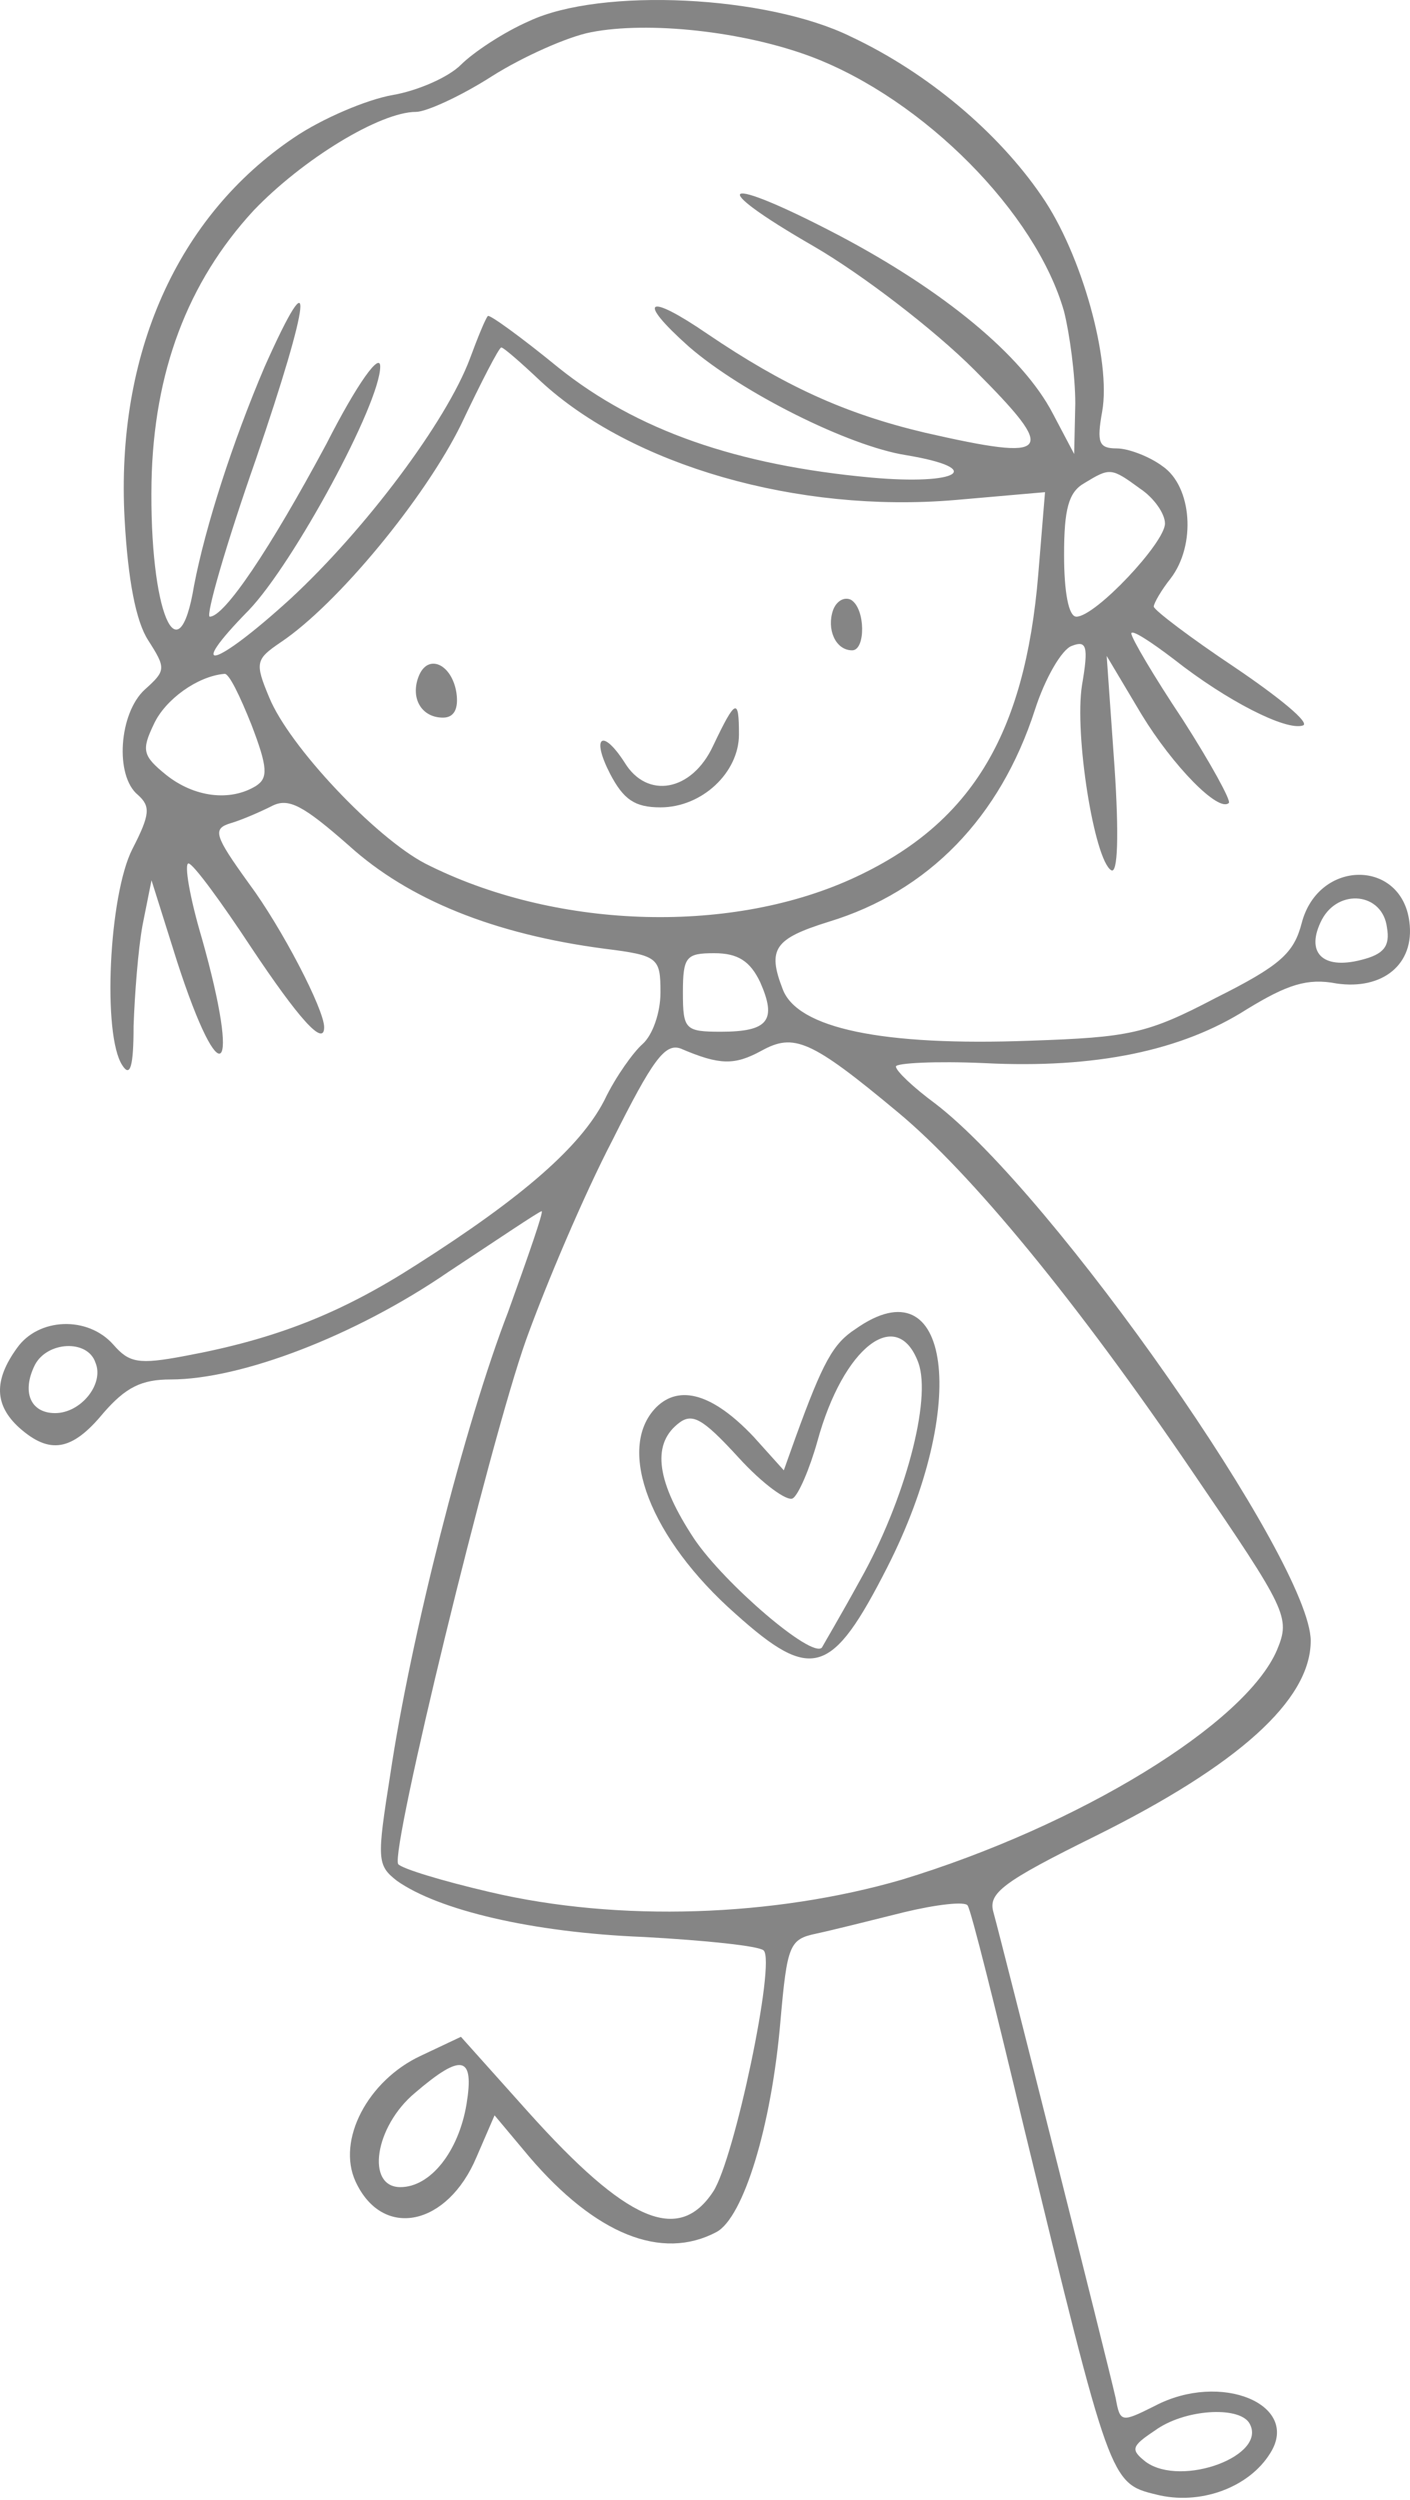 <?xml version="1.0" encoding="UTF-8"?> <svg xmlns="http://www.w3.org/2000/svg" width="500" height="886" viewBox="0 0 500 886" fill="none"> <path d="M187.701 7.45C178.557 11.425 167.823 18.581 163.45 22.954C159.077 27.327 148.343 32.098 139.2 33.688C130.056 35.278 114.154 42.036 104.215 48.795C62.87 76.623 41.005 125.522 44.185 183.962C45.378 205.429 48.161 220.139 52.534 226.897C58.895 236.836 58.895 237.631 51.341 244.389C42.198 252.738 40.608 275 48.956 281.759C53.329 285.734 53.329 288.517 46.968 300.841C38.62 317.141 36.234 366.834 43.39 377.568C46.173 381.941 47.366 377.966 47.366 363.654C47.763 352.523 48.956 336.621 50.546 327.874L53.727 311.972L62.87 340.994C78.375 388.7 85.531 381.941 71.616 332.645C67.243 317.936 65.256 306.009 66.846 306.009C68.436 306.009 78.375 319.526 89.109 335.825C105.806 360.871 114.949 371.207 114.949 364.051C114.949 357.691 99.842 328.67 88.314 313.165C75.989 296.071 75.194 293.685 81.953 291.697C85.928 290.505 92.289 287.722 96.264 285.734C102.228 282.554 107.396 285.337 123.695 299.648C144.765 318.731 174.979 331.055 214.337 336.223C233.419 338.608 234.214 339.403 234.214 351.727C234.214 358.883 231.431 366.834 227.853 370.015C224.673 372.798 218.312 381.544 214.337 389.892C205.988 406.192 185.713 424.081 147.548 448.332C120.913 465.427 97.855 474.57 65.653 480.533C48.956 483.714 45.776 482.919 40.21 476.558C31.066 466.222 13.574 467.017 6.021 477.751C-2.328 489.28 -1.93 498.026 6.816 505.977C17.55 515.518 25.501 514.325 36.632 500.808C44.583 491.665 50.149 488.882 60.485 488.882C85.531 488.882 126.081 473.378 159.077 450.717C176.569 439.188 191.279 429.25 192.074 429.25C192.869 429.25 187.303 445.152 180.147 465.029C164.643 505.182 145.561 580.716 138.405 628.819C133.634 659.033 133.634 661.021 140.79 666.587C155.499 676.923 188.496 684.874 228.251 686.464C250.116 687.657 269.198 689.644 270.789 691.235C275.162 695.21 260.452 765.179 252.899 776.708C240.575 795.393 222.288 787.442 187.303 748.482L163.45 721.846L149.139 728.604C130.454 737.35 119.322 758.421 126.081 773.13C135.622 793.802 158.68 789.032 169.016 764.384L175.377 749.674L187.701 764.384C211.156 791.815 234.612 801.356 254.092 791.02C263.633 785.851 273.572 753.65 276.752 716.28C279.137 689.247 279.932 687.259 289.473 685.271C295.039 684.079 309.351 680.501 320.482 677.718C332.011 674.935 342.348 673.742 343.143 675.333C344.335 676.923 353.081 711.907 363.02 753.65C393.631 879.673 393.631 880.071 409.931 884.046C425.435 888.022 442.928 881.661 450.481 869.337C461.215 852.242 432.989 840.316 409.533 852.64C397.607 858.603 397.209 858.603 395.619 849.857C393.234 839.123 355.467 689.247 352.286 677.718C350.299 670.96 355.467 666.984 388.463 650.685C438.952 625.639 464.793 602.581 464.793 581.511C464.793 553.683 373.754 423.286 331.614 391.085C324.06 385.519 317.699 379.556 317.699 377.966C317.699 376.773 331.614 375.978 349.106 376.773C388.463 378.761 419.075 372.4 442.132 357.691C456.444 348.945 463.6 346.559 473.936 348.547C490.236 350.932 501.765 341.789 499.777 326.682C496.994 304.419 467.576 304.419 461.612 327.079C458.83 337.813 454.059 342.186 431.001 353.715C406.751 366.437 400.39 367.629 365.405 368.822C312.929 370.81 282.715 364.449 277.547 350.535C271.981 336.223 274.764 332.645 293.847 326.682C329.228 315.948 354.672 289.71 366.996 251.545C370.574 240.414 376.537 230.077 380.115 228.885C385.283 226.897 386.078 228.885 383.693 242.799C380.91 260.291 388.066 304.817 394.029 308.395C396.414 309.985 396.812 295.673 395.222 271.82L392.439 232.463L404.763 253.135C415.894 271.422 432.194 288.12 435.772 284.542C436.567 283.746 429.411 270.627 419.472 255.123C409.136 239.618 401.185 226.102 401.185 224.512C401.185 222.921 407.943 227.294 416.292 233.655C434.977 248.365 456.047 259.098 462.01 257.111C464.793 256.316 453.661 247.172 437.759 236.438C422.255 226.102 409.136 216.163 409.136 214.97C409.136 213.778 411.919 209.007 415.099 205.032C424.243 193.105 422.653 172.433 412.316 165.277C407.546 161.699 399.992 158.916 396.017 158.916C389.656 158.916 388.861 156.928 390.849 145.797C394.029 127.907 383.693 90.14 369.381 69.467C353.876 46.807 328.831 25.737 301.798 13.015C271.981 -1.694 213.144 -4.477 187.701 7.45ZM287.883 20.171C327.638 35.278 367.393 75.431 377.332 110.415C379.32 118.366 381.307 133.075 381.307 143.014L380.91 160.904L373.356 146.592C362.623 125.919 334.397 102.861 297.424 83.382C255.682 61.516 249.321 64.697 288.678 87.357C305.773 97.296 331.216 116.776 345.528 131.087C375.344 160.904 373.356 163.687 328.036 153.35C299.412 146.592 277.945 136.653 250.911 118.366C229.444 103.657 225.468 106.042 244.153 122.739C262.838 139.038 301.002 158.121 321.277 161.301C349.901 166.072 339.962 172.035 308.953 169.252C261.247 164.879 225.866 152.555 198.037 130.292C184.918 119.559 173.389 111.21 172.992 112.005C172.196 112.8 169.414 119.559 166.631 127.112C158.282 149.375 129.659 187.54 103.023 212.188C75.989 236.836 65.256 239.618 88.314 216.163C104.215 199.466 134.827 143.014 134.827 129.895C134.827 124.727 126.876 135.461 115.744 157.326C95.469 195.093 79.567 218.548 74.399 218.548C72.809 218.548 79.965 193.503 90.699 162.891C110.179 106.042 112.166 88.947 93.879 129.895C82.35 156.928 72.809 186.744 68.834 207.417C63.268 241.209 52.932 216.561 53.727 170.842C54.522 131.883 66.448 100.079 89.904 74.635C107.396 56.348 134.827 39.651 147.548 39.651C151.126 39.651 163.45 34.085 174.582 26.93C185.316 20.171 201.218 13.015 209.566 11.425C229.841 7.45 263.633 11.027 287.883 20.171ZM191.676 135.063C223.878 164.879 282.715 181.974 338.77 177.203L370.574 174.42L368.188 203.441C363.418 261.086 343.938 292.493 301.798 311.575C257.67 331.452 196.049 329.067 150.729 306.009C133.237 296.866 102.625 264.664 95.469 247.172C90.301 234.848 90.699 233.655 99.445 227.692C119.72 214.175 150.729 176.408 163.45 150.567C170.606 135.461 176.967 123.136 177.762 123.136C178.557 123.136 184.52 128.305 191.676 135.063ZM404.365 173.228C409.136 176.408 413.111 181.974 413.111 185.552C413.111 192.31 388.463 218.548 381.705 218.548C378.922 218.548 377.332 209.802 377.332 196.683C377.332 180.384 378.922 174.42 384.488 171.24C393.631 165.674 394.029 165.674 404.365 173.228ZM89.109 256.713C95.072 272.218 95.072 275.795 90.699 278.578C81.555 284.144 68.834 282.554 58.895 274.603C50.546 267.844 50.149 265.857 54.522 256.713C58.497 247.967 70.026 239.618 79.567 238.823C81.158 238.426 85.133 246.774 89.109 256.713ZM491.826 328.67C493.019 335.428 490.634 338.211 482.683 340.198C468.768 343.776 462.805 337.416 468.768 325.887C474.732 314.755 490.236 316.346 491.826 328.67ZM269.596 348.149C275.559 361.666 272.379 365.642 255.682 365.642C242.96 365.642 242.165 364.847 242.165 351.727C242.165 339.006 243.358 337.813 253.296 337.813C261.645 337.813 266.018 340.596 269.596 348.149ZM318.495 394.265C344.335 415.733 381.705 461.054 423.05 521.879C456.444 570.777 457.637 573.162 452.866 584.691C441.735 610.93 382.5 647.107 319.687 666.189C274.367 679.308 219.505 681.296 173.787 670.562C156.692 666.587 142.38 662.214 141.188 660.623C138.405 655.853 173.389 511.94 186.508 474.968C193.664 455.09 207.181 423.286 217.119 404.204C231.431 375.58 235.804 369.617 241.37 371.605C255.284 377.568 260.452 377.568 269.994 372.4C281.522 366.039 287.486 368.425 318.495 394.265ZM33.849 482.919C37.03 490.472 28.681 500.808 19.537 500.808C10.791 500.808 7.611 493.255 12.382 483.714C16.755 475.365 31.066 474.57 33.849 482.919ZM165.438 745.699C162.655 762.396 152.716 775.118 141.983 775.118C129.659 775.118 132.839 753.65 147.151 741.723C163.848 727.412 168.221 728.604 165.438 745.699ZM442.928 858.603C450.083 870.132 419.075 881.661 406.353 872.517C400.787 868.144 401.185 866.952 409.533 861.386C419.87 853.832 438.952 852.64 442.928 858.603Z" fill="#858585"></path> <path d="M295.437 216.163C293.051 222.921 296.232 230.475 302.195 230.475C306.966 230.475 306.966 215.766 301.797 212.585C299.412 211.392 296.629 212.983 295.437 216.163Z" fill="#858585"></path> <path d="M148.343 240.016C145.56 247.569 149.536 254.328 157.089 254.328C161.065 254.328 162.655 251.147 161.86 245.582C160.27 235.245 151.524 231.27 148.343 240.016Z" fill="#858585"></path> <path d="M252.899 264.267C245.345 280.566 229.444 283.349 221.493 270.23C213.542 257.906 209.566 261.086 216.324 274.205C221.095 283.349 225.07 286.132 234.214 286.132C248.923 286.132 262.043 273.808 262.043 260.291C262.043 247.172 260.85 247.57 252.899 264.267Z" fill="#858585"></path> <path d="M303.388 470.993C295.437 476.161 291.859 482.522 281.92 509.952L277.945 521.084L267.211 509.157C252.899 494.05 240.972 490.473 232.624 498.821C218.312 513.53 230.636 545.334 260.85 571.97C287.883 596.221 295.039 593.835 314.519 555.671C343.938 498.026 337.179 447.14 303.388 470.993ZM325.65 482.919C330.421 496.038 320.88 531.818 304.978 560.044C298.22 572.368 291.859 583.102 291.461 583.897C287.883 587.872 256.874 561.236 246.141 545.334C233.021 525.457 231.034 512.338 240.177 504.784C245.345 500.411 248.923 502.399 262.043 516.711C270.391 525.854 279.137 532.215 281.125 531.023C283.113 529.83 287.088 520.686 289.871 510.748C299.015 477.353 318.097 462.644 325.65 482.919Z" fill="#858585"></path> </svg> 